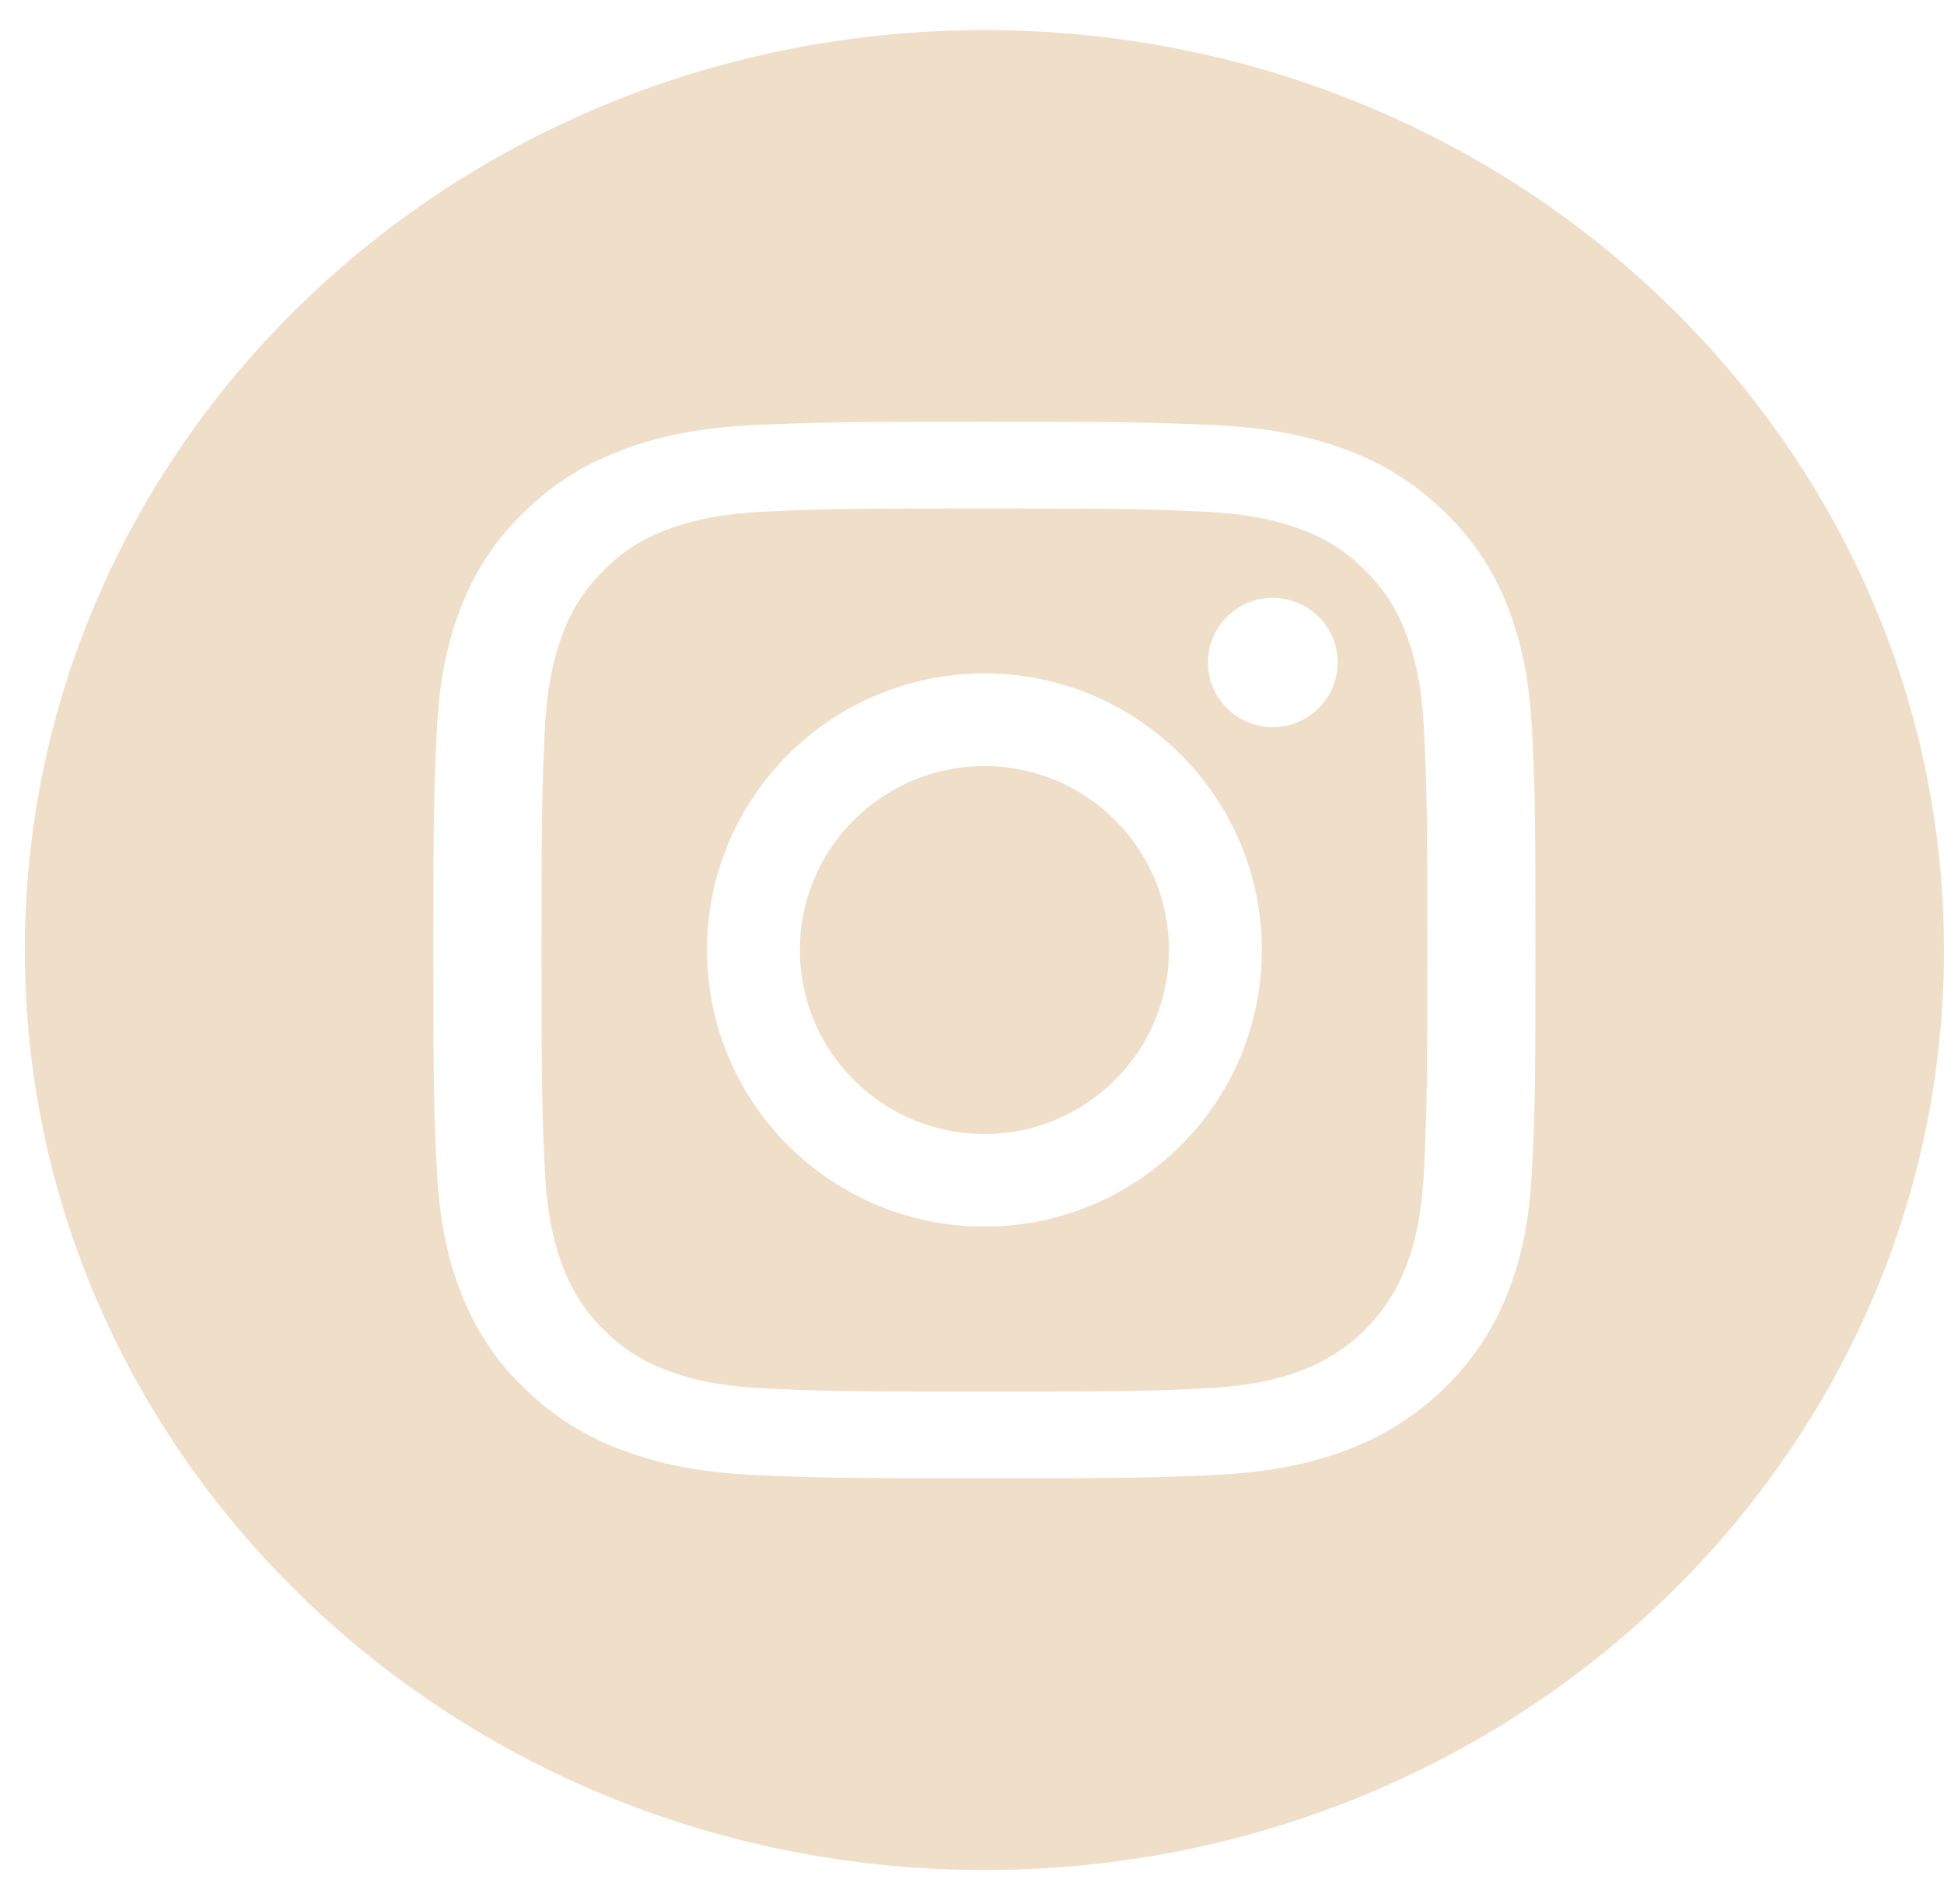 <?xml version="1.0" encoding="UTF-8"?> <svg xmlns="http://www.w3.org/2000/svg" width="48" height="47" viewBox="0 0 48 47" fill="none"> <path d="M28.863 23.452C28.863 25.961 26.823 27.994 24.306 27.994C21.79 27.994 19.75 25.961 19.75 23.452C19.75 20.944 21.79 18.91 24.306 18.91C26.823 18.91 28.863 20.944 28.863 23.452Z" fill="#F0DFC8"></path> <path d="M34.705 15.61C34.491 15.032 34.15 14.51 33.707 14.081C33.277 13.639 32.753 13.299 32.173 13.086C31.703 12.904 30.997 12.688 29.697 12.629C28.29 12.565 27.868 12.551 24.307 12.551C20.745 12.551 20.323 12.564 18.916 12.628C17.616 12.688 16.91 12.904 16.44 13.086C15.86 13.299 15.336 13.639 14.906 14.081C14.463 14.51 14.122 15.032 13.908 15.61C13.726 16.078 13.508 16.782 13.449 18.079C13.385 19.481 13.371 19.901 13.371 23.452C13.371 27.002 13.385 27.423 13.449 28.825C13.508 30.121 13.726 30.825 13.908 31.294C14.122 31.871 14.463 32.394 14.906 32.823C15.336 33.264 15.86 33.604 16.44 33.817C16.91 33.999 17.616 34.216 18.916 34.275C20.323 34.339 20.744 34.352 24.306 34.352C27.869 34.352 28.291 34.339 29.697 34.275C30.997 34.216 31.703 33.999 32.173 33.817C33.337 33.37 34.256 32.453 34.705 31.294C34.888 30.825 35.105 30.121 35.164 28.825C35.229 27.423 35.242 27.002 35.242 23.452C35.242 19.901 35.229 19.481 35.164 18.079C35.105 16.782 34.888 16.078 34.705 15.61V15.61ZM24.307 30.279C20.524 30.279 17.457 27.223 17.457 23.451C17.457 19.68 20.524 16.624 24.307 16.624C28.09 16.624 31.156 19.68 31.156 23.451C31.156 27.223 28.09 30.279 24.307 30.279ZM31.427 17.949C30.543 17.949 29.826 17.235 29.826 16.354C29.826 15.473 30.543 14.758 31.427 14.758C32.311 14.758 33.028 15.473 33.028 16.354C33.027 17.235 32.311 17.949 31.427 17.949Z" fill="#F0DFC8"></path> <path d="M24.307 0.742C11.223 0.742 0.613 10.912 0.613 23.452C0.613 35.993 11.223 46.163 24.307 46.163C37.39 46.163 48 35.993 48 23.452C48 10.912 37.39 0.742 24.307 0.742ZM37.83 28.829C37.764 30.217 37.534 31.165 37.198 31.994C36.491 33.746 35.046 35.131 33.219 35.808C32.353 36.13 31.364 36.351 29.916 36.414C28.466 36.478 28.002 36.493 24.307 36.493C20.612 36.493 20.149 36.478 18.698 36.414C17.25 36.351 16.261 36.13 15.395 35.808C14.487 35.481 13.665 34.968 12.985 34.304C12.293 33.653 11.758 32.864 11.416 31.994C11.08 31.165 10.85 30.217 10.784 28.829C10.717 27.438 10.701 26.994 10.701 23.452C10.701 19.911 10.717 19.466 10.784 18.076C10.849 16.688 11.079 15.74 11.416 14.91C11.757 14.04 12.293 13.252 12.985 12.601C13.665 11.937 14.487 11.424 15.395 11.097C16.261 10.774 17.249 10.554 18.698 10.49C20.148 10.427 20.612 10.412 24.307 10.412C28.002 10.412 28.465 10.427 29.916 10.491C31.364 10.554 32.353 10.774 33.219 11.096C34.127 11.424 34.949 11.937 35.629 12.601C36.321 13.252 36.856 14.04 37.198 14.91C37.534 15.74 37.764 16.688 37.83 18.076C37.897 19.466 37.912 19.911 37.912 23.452C37.912 26.994 37.897 27.438 37.83 28.829V28.829Z" fill="#F0DFC8"></path> </svg> 